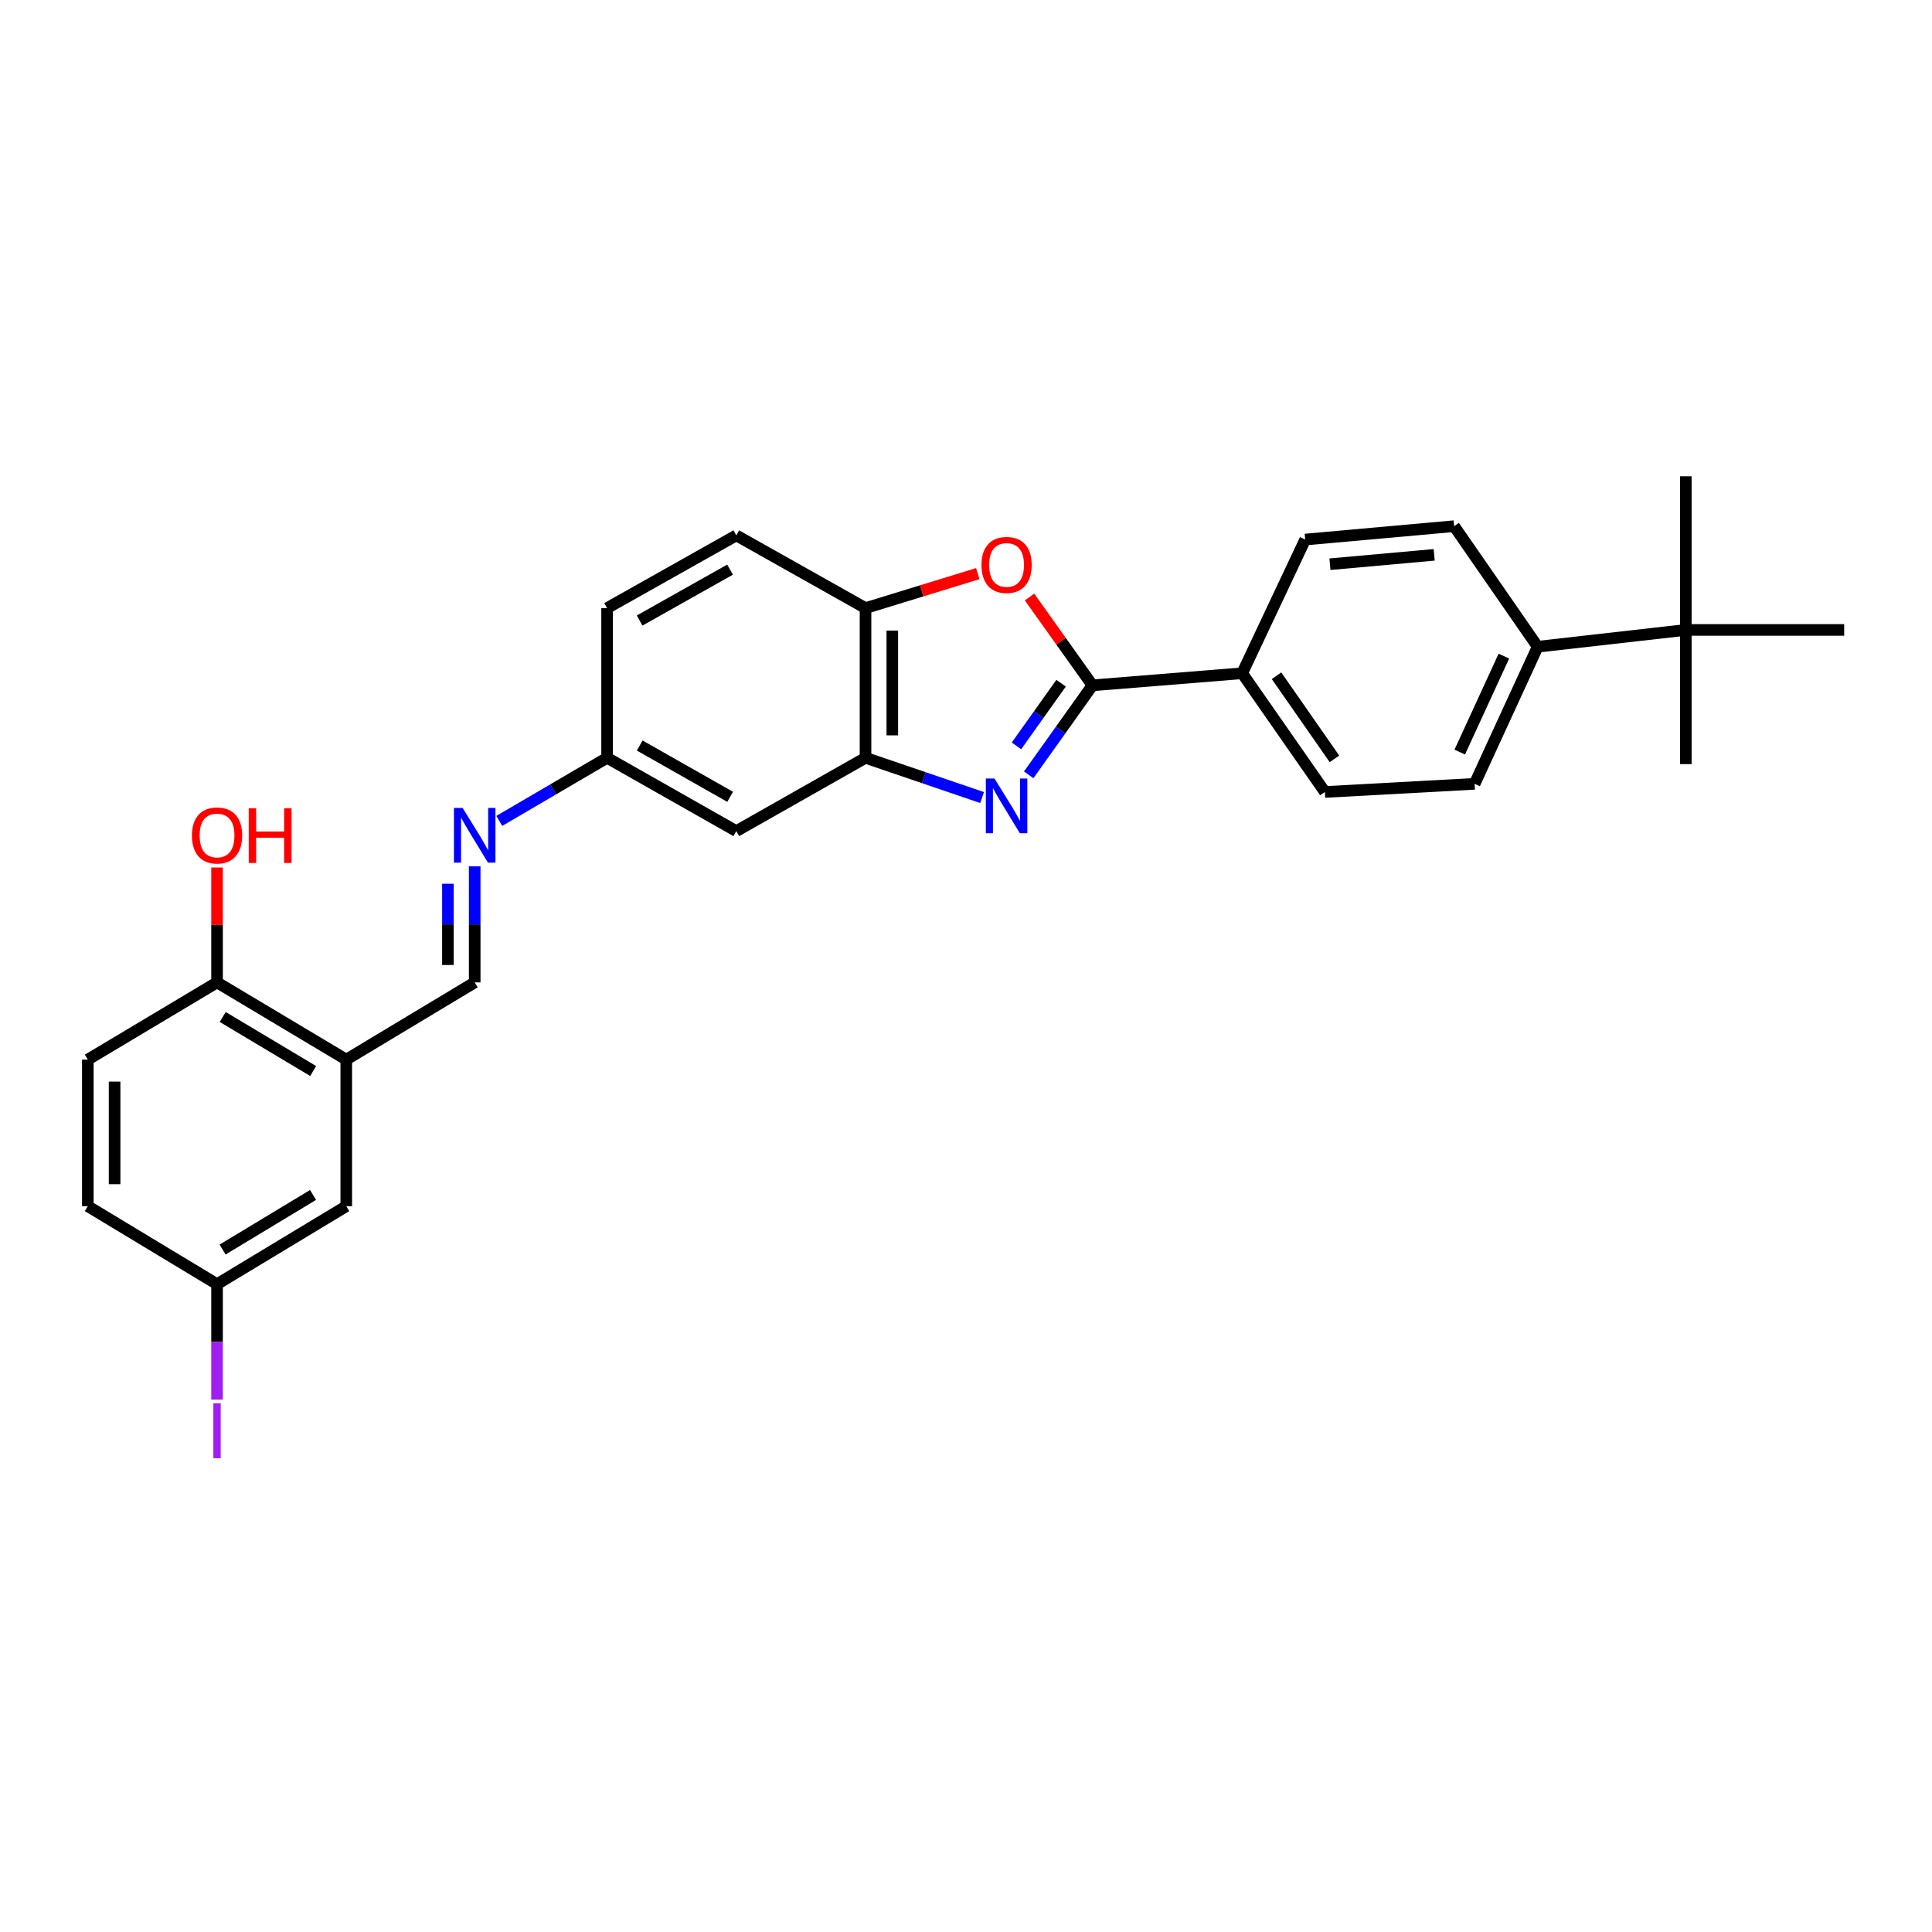 <?xml version='1.0' encoding='iso-8859-1'?>
<svg version='1.1' baseProfile='full'
              xmlns='http://www.w3.org/2000/svg'
                      xmlns:rdkit='http://www.rdkit.org/xml'
                      xmlns:xlink='http://www.w3.org/1999/xlink'
                  xml:space='preserve'
width='1000px' height='1000px' viewBox='0 0 1000 1000'>
<!-- END OF HEADER -->
<rect style='opacity:1.0;fill:#FFFFFF;stroke:none' width='1000' height='1000' x='0' y='0'> </rect>
<path class='bond-0' d='M 532.459,401.054 L 548.958,377.892' style='fill:none;fill-rule:evenodd;stroke:#0000FF;stroke-width:6px;stroke-linecap:butt;stroke-linejoin:miter;stroke-opacity:1' />
<path class='bond-0' d='M 548.958,377.892 L 565.457,354.73' style='fill:none;fill-rule:evenodd;stroke:#000000;stroke-width:6px;stroke-linecap:butt;stroke-linejoin:miter;stroke-opacity:1' />
<path class='bond-0' d='M 526.118,386.063 L 537.668,369.85' style='fill:none;fill-rule:evenodd;stroke:#0000FF;stroke-width:6px;stroke-linecap:butt;stroke-linejoin:miter;stroke-opacity:1' />
<path class='bond-0' d='M 537.668,369.85 L 549.217,353.637' style='fill:none;fill-rule:evenodd;stroke:#000000;stroke-width:6px;stroke-linecap:butt;stroke-linejoin:miter;stroke-opacity:1' />
<path class='bond-2' d='M 508.339,412.811 L 478.168,402.526' style='fill:none;fill-rule:evenodd;stroke:#0000FF;stroke-width:6px;stroke-linecap:butt;stroke-linejoin:miter;stroke-opacity:1' />
<path class='bond-2' d='M 478.168,402.526 L 447.997,392.24' style='fill:none;fill-rule:evenodd;stroke:#000000;stroke-width:6px;stroke-linecap:butt;stroke-linejoin:miter;stroke-opacity:1' />
<path class='bond-1' d='M 565.457,354.73 L 549.171,331.868' style='fill:none;fill-rule:evenodd;stroke:#000000;stroke-width:6px;stroke-linecap:butt;stroke-linejoin:miter;stroke-opacity:1' />
<path class='bond-1' d='M 549.171,331.868 L 532.886,309.006' style='fill:none;fill-rule:evenodd;stroke:#FF0000;stroke-width:6px;stroke-linecap:butt;stroke-linejoin:miter;stroke-opacity:1' />
<path class='bond-8' d='M 565.457,354.73 L 642.942,348.477' style='fill:none;fill-rule:evenodd;stroke:#000000;stroke-width:6px;stroke-linecap:butt;stroke-linejoin:miter;stroke-opacity:1' />
<path class='bond-28' d='M 506.098,296.91 L 477.047,305.833' style='fill:none;fill-rule:evenodd;stroke:#FF0000;stroke-width:6px;stroke-linecap:butt;stroke-linejoin:miter;stroke-opacity:1' />
<path class='bond-28' d='M 477.047,305.833 L 447.997,314.755' style='fill:none;fill-rule:evenodd;stroke:#000000;stroke-width:6px;stroke-linecap:butt;stroke-linejoin:miter;stroke-opacity:1' />
<path class='bond-3' d='M 447.997,392.24 L 447.997,314.755' style='fill:none;fill-rule:evenodd;stroke:#000000;stroke-width:6px;stroke-linecap:butt;stroke-linejoin:miter;stroke-opacity:1' />
<path class='bond-3' d='M 461.858,380.618 L 461.858,326.378' style='fill:none;fill-rule:evenodd;stroke:#000000;stroke-width:6px;stroke-linecap:butt;stroke-linejoin:miter;stroke-opacity:1' />
<path class='bond-7' d='M 447.997,392.24 L 381.108,430.182' style='fill:none;fill-rule:evenodd;stroke:#000000;stroke-width:6px;stroke-linecap:butt;stroke-linejoin:miter;stroke-opacity:1' />
<path class='bond-14' d='M 447.997,314.755 L 381.108,277.114' style='fill:none;fill-rule:evenodd;stroke:#000000;stroke-width:6px;stroke-linecap:butt;stroke-linejoin:miter;stroke-opacity:1' />
<path class='bond-4' d='M 179.232,548.451 L 245.705,508.491' style='fill:none;fill-rule:evenodd;stroke:#000000;stroke-width:6px;stroke-linecap:butt;stroke-linejoin:miter;stroke-opacity:1' />
<path class='bond-9' d='M 179.232,548.451 L 112.343,508.491' style='fill:none;fill-rule:evenodd;stroke:#000000;stroke-width:6px;stroke-linecap:butt;stroke-linejoin:miter;stroke-opacity:1' />
<path class='bond-9' d='M 162.09,554.356 L 115.268,526.385' style='fill:none;fill-rule:evenodd;stroke:#000000;stroke-width:6px;stroke-linecap:butt;stroke-linejoin:miter;stroke-opacity:1' />
<path class='bond-12' d='M 179.232,548.451 L 179.232,624.318' style='fill:none;fill-rule:evenodd;stroke:#000000;stroke-width:6px;stroke-linecap:butt;stroke-linejoin:miter;stroke-opacity:1' />
<path class='bond-5' d='M 245.705,508.491 L 245.705,478.454' style='fill:none;fill-rule:evenodd;stroke:#000000;stroke-width:6px;stroke-linecap:butt;stroke-linejoin:miter;stroke-opacity:1' />
<path class='bond-5' d='M 245.705,478.454 L 245.705,448.417' style='fill:none;fill-rule:evenodd;stroke:#0000FF;stroke-width:6px;stroke-linecap:butt;stroke-linejoin:miter;stroke-opacity:1' />
<path class='bond-5' d='M 231.844,499.48 L 231.844,478.454' style='fill:none;fill-rule:evenodd;stroke:#000000;stroke-width:6px;stroke-linecap:butt;stroke-linejoin:miter;stroke-opacity:1' />
<path class='bond-5' d='M 231.844,478.454 L 231.844,457.428' style='fill:none;fill-rule:evenodd;stroke:#0000FF;stroke-width:6px;stroke-linecap:butt;stroke-linejoin:miter;stroke-opacity:1' />
<path class='bond-6' d='M 258.43,424.905 L 286.332,408.573' style='fill:none;fill-rule:evenodd;stroke:#0000FF;stroke-width:6px;stroke-linecap:butt;stroke-linejoin:miter;stroke-opacity:1' />
<path class='bond-6' d='M 286.332,408.573 L 314.234,392.24' style='fill:none;fill-rule:evenodd;stroke:#000000;stroke-width:6px;stroke-linecap:butt;stroke-linejoin:miter;stroke-opacity:1' />
<path class='bond-13' d='M 381.108,430.182 L 314.234,392.24' style='fill:none;fill-rule:evenodd;stroke:#000000;stroke-width:6px;stroke-linecap:butt;stroke-linejoin:miter;stroke-opacity:1' />
<path class='bond-13' d='M 377.917,412.435 L 331.106,385.876' style='fill:none;fill-rule:evenodd;stroke:#000000;stroke-width:6px;stroke-linecap:butt;stroke-linejoin:miter;stroke-opacity:1' />
<path class='bond-15' d='M 642.942,348.477 L 675.57,279.27' style='fill:none;fill-rule:evenodd;stroke:#000000;stroke-width:6px;stroke-linecap:butt;stroke-linejoin:miter;stroke-opacity:1' />
<path class='bond-16' d='M 642.942,348.477 L 685.766,409.929' style='fill:none;fill-rule:evenodd;stroke:#000000;stroke-width:6px;stroke-linecap:butt;stroke-linejoin:miter;stroke-opacity:1' />
<path class='bond-16' d='M 660.738,349.77 L 690.714,392.786' style='fill:none;fill-rule:evenodd;stroke:#000000;stroke-width:6px;stroke-linecap:butt;stroke-linejoin:miter;stroke-opacity:1' />
<path class='bond-19' d='M 112.343,508.491 L 45.455,548.451' style='fill:none;fill-rule:evenodd;stroke:#000000;stroke-width:6px;stroke-linecap:butt;stroke-linejoin:miter;stroke-opacity:1' />
<path class='bond-24' d='M 112.343,508.491 L 112.343,478.754' style='fill:none;fill-rule:evenodd;stroke:#000000;stroke-width:6px;stroke-linecap:butt;stroke-linejoin:miter;stroke-opacity:1' />
<path class='bond-24' d='M 112.343,478.754 L 112.343,449.017' style='fill:none;fill-rule:evenodd;stroke:#FF0000;stroke-width:6px;stroke-linecap:butt;stroke-linejoin:miter;stroke-opacity:1' />
<path class='bond-10' d='M 872.571,326.052 L 795.894,334.747' style='fill:none;fill-rule:evenodd;stroke:#000000;stroke-width:6px;stroke-linecap:butt;stroke-linejoin:miter;stroke-opacity:1' />
<path class='bond-25' d='M 872.571,326.052 L 872.571,246.519' style='fill:none;fill-rule:evenodd;stroke:#000000;stroke-width:6px;stroke-linecap:butt;stroke-linejoin:miter;stroke-opacity:1' />
<path class='bond-26' d='M 872.571,326.052 L 872.571,395.513' style='fill:none;fill-rule:evenodd;stroke:#000000;stroke-width:6px;stroke-linecap:butt;stroke-linejoin:miter;stroke-opacity:1' />
<path class='bond-27' d='M 872.571,326.052 L 954.545,326.052' style='fill:none;fill-rule:evenodd;stroke:#000000;stroke-width:6px;stroke-linecap:butt;stroke-linejoin:miter;stroke-opacity:1' />
<path class='bond-11' d='M 795.894,334.747 L 763.266,405.709' style='fill:none;fill-rule:evenodd;stroke:#000000;stroke-width:6px;stroke-linecap:butt;stroke-linejoin:miter;stroke-opacity:1' />
<path class='bond-11' d='M 778.406,339.6 L 755.566,389.274' style='fill:none;fill-rule:evenodd;stroke:#000000;stroke-width:6px;stroke-linecap:butt;stroke-linejoin:miter;stroke-opacity:1' />
<path class='bond-30' d='M 795.894,334.747 L 752.654,272.34' style='fill:none;fill-rule:evenodd;stroke:#000000;stroke-width:6px;stroke-linecap:butt;stroke-linejoin:miter;stroke-opacity:1' />
<path class='bond-20' d='M 179.232,624.318 L 112.343,664.686' style='fill:none;fill-rule:evenodd;stroke:#000000;stroke-width:6px;stroke-linecap:butt;stroke-linejoin:miter;stroke-opacity:1' />
<path class='bond-20' d='M 162.037,618.506 L 115.215,646.763' style='fill:none;fill-rule:evenodd;stroke:#000000;stroke-width:6px;stroke-linecap:butt;stroke-linejoin:miter;stroke-opacity:1' />
<path class='bond-21' d='M 314.234,392.24 L 314.234,314.755' style='fill:none;fill-rule:evenodd;stroke:#000000;stroke-width:6px;stroke-linecap:butt;stroke-linejoin:miter;stroke-opacity:1' />
<path class='bond-29' d='M 381.108,277.114 L 314.234,314.755' style='fill:none;fill-rule:evenodd;stroke:#000000;stroke-width:6px;stroke-linecap:butt;stroke-linejoin:miter;stroke-opacity:1' />
<path class='bond-29' d='M 377.876,294.84 L 331.065,321.188' style='fill:none;fill-rule:evenodd;stroke:#000000;stroke-width:6px;stroke-linecap:butt;stroke-linejoin:miter;stroke-opacity:1' />
<path class='bond-17' d='M 675.57,279.27 L 752.654,272.34' style='fill:none;fill-rule:evenodd;stroke:#000000;stroke-width:6px;stroke-linecap:butt;stroke-linejoin:miter;stroke-opacity:1' />
<path class='bond-17' d='M 688.374,292.036 L 742.333,287.185' style='fill:none;fill-rule:evenodd;stroke:#000000;stroke-width:6px;stroke-linecap:butt;stroke-linejoin:miter;stroke-opacity:1' />
<path class='bond-18' d='M 685.766,409.929 L 763.266,405.709' style='fill:none;fill-rule:evenodd;stroke:#000000;stroke-width:6px;stroke-linecap:butt;stroke-linejoin:miter;stroke-opacity:1' />
<path class='bond-31' d='M 45.455,548.451 L 45.455,624.318' style='fill:none;fill-rule:evenodd;stroke:#000000;stroke-width:6px;stroke-linecap:butt;stroke-linejoin:miter;stroke-opacity:1' />
<path class='bond-31' d='M 59.316,559.831 L 59.316,612.938' style='fill:none;fill-rule:evenodd;stroke:#000000;stroke-width:6px;stroke-linecap:butt;stroke-linejoin:miter;stroke-opacity:1' />
<path class='bond-22' d='M 112.343,664.686 L 45.455,624.318' style='fill:none;fill-rule:evenodd;stroke:#000000;stroke-width:6px;stroke-linecap:butt;stroke-linejoin:miter;stroke-opacity:1' />
<path class='bond-23' d='M 112.343,664.686 L 112.343,694.562' style='fill:none;fill-rule:evenodd;stroke:#000000;stroke-width:6px;stroke-linecap:butt;stroke-linejoin:miter;stroke-opacity:1' />
<path class='bond-23' d='M 112.343,694.562 L 112.343,724.437' style='fill:none;fill-rule:evenodd;stroke:#A01EEF;stroke-width:6px;stroke-linecap:butt;stroke-linejoin:miter;stroke-opacity:1' />
<path  class='atom-0' d='M 514.748 402.969
L 524.028 417.969
Q 524.948 419.449, 526.428 422.129
Q 527.908 424.809, 527.988 424.969
L 527.988 402.969
L 531.748 402.969
L 531.748 431.289
L 527.868 431.289
L 517.908 414.889
Q 516.748 412.969, 515.508 410.769
Q 514.308 408.569, 513.948 407.889
L 513.948 431.289
L 510.268 431.289
L 510.268 402.969
L 514.748 402.969
' fill='#0000FF'/>
<path  class='atom-2' d='M 508.008 292.411
Q 508.008 285.611, 511.368 281.811
Q 514.728 278.011, 521.008 278.011
Q 527.288 278.011, 530.648 281.811
Q 534.008 285.611, 534.008 292.411
Q 534.008 299.291, 530.608 303.211
Q 527.208 307.091, 521.008 307.091
Q 514.768 307.091, 511.368 303.211
Q 508.008 299.331, 508.008 292.411
M 521.008 303.891
Q 525.328 303.891, 527.648 301.011
Q 530.008 298.091, 530.008 292.411
Q 530.008 286.851, 527.648 284.051
Q 525.328 281.211, 521.008 281.211
Q 516.688 281.211, 514.328 284.011
Q 512.008 286.811, 512.008 292.411
Q 512.008 298.131, 514.328 301.011
Q 516.688 303.891, 521.008 303.891
' fill='#FF0000'/>
<path  class='atom-7' d='M 239.445 418.194
L 248.725 433.194
Q 249.645 434.674, 251.125 437.354
Q 252.605 440.034, 252.685 440.194
L 252.685 418.194
L 256.445 418.194
L 256.445 446.514
L 252.565 446.514
L 242.605 430.114
Q 241.445 428.194, 240.205 425.994
Q 239.005 423.794, 238.645 423.114
L 238.645 446.514
L 234.965 446.514
L 234.965 418.194
L 239.445 418.194
' fill='#0000FF'/>
<path  class='atom-24' d='M 110.443 726.334
L 114.243 726.334
L 114.243 754.774
L 110.443 754.774
L 110.443 726.334
' fill='#A01EEF'/>
<path  class='atom-25' d='M 99.343 432.434
Q 99.343 425.634, 102.703 421.834
Q 106.063 418.034, 112.343 418.034
Q 118.623 418.034, 121.983 421.834
Q 125.343 425.634, 125.343 432.434
Q 125.343 439.314, 121.943 443.234
Q 118.543 447.114, 112.343 447.114
Q 106.103 447.114, 102.703 443.234
Q 99.343 439.354, 99.343 432.434
M 112.343 443.914
Q 116.663 443.914, 118.983 441.034
Q 121.343 438.114, 121.343 432.434
Q 121.343 426.874, 118.983 424.074
Q 116.663 421.234, 112.343 421.234
Q 108.023 421.234, 105.663 424.034
Q 103.343 426.834, 103.343 432.434
Q 103.343 438.154, 105.663 441.034
Q 108.023 443.914, 112.343 443.914
' fill='#FF0000'/>
<path  class='atom-25' d='M 128.743 418.354
L 132.583 418.354
L 132.583 430.394
L 147.063 430.394
L 147.063 418.354
L 150.903 418.354
L 150.903 446.674
L 147.063 446.674
L 147.063 433.594
L 132.583 433.594
L 132.583 446.674
L 128.743 446.674
L 128.743 418.354
' fill='#FF0000'/>
</svg>
